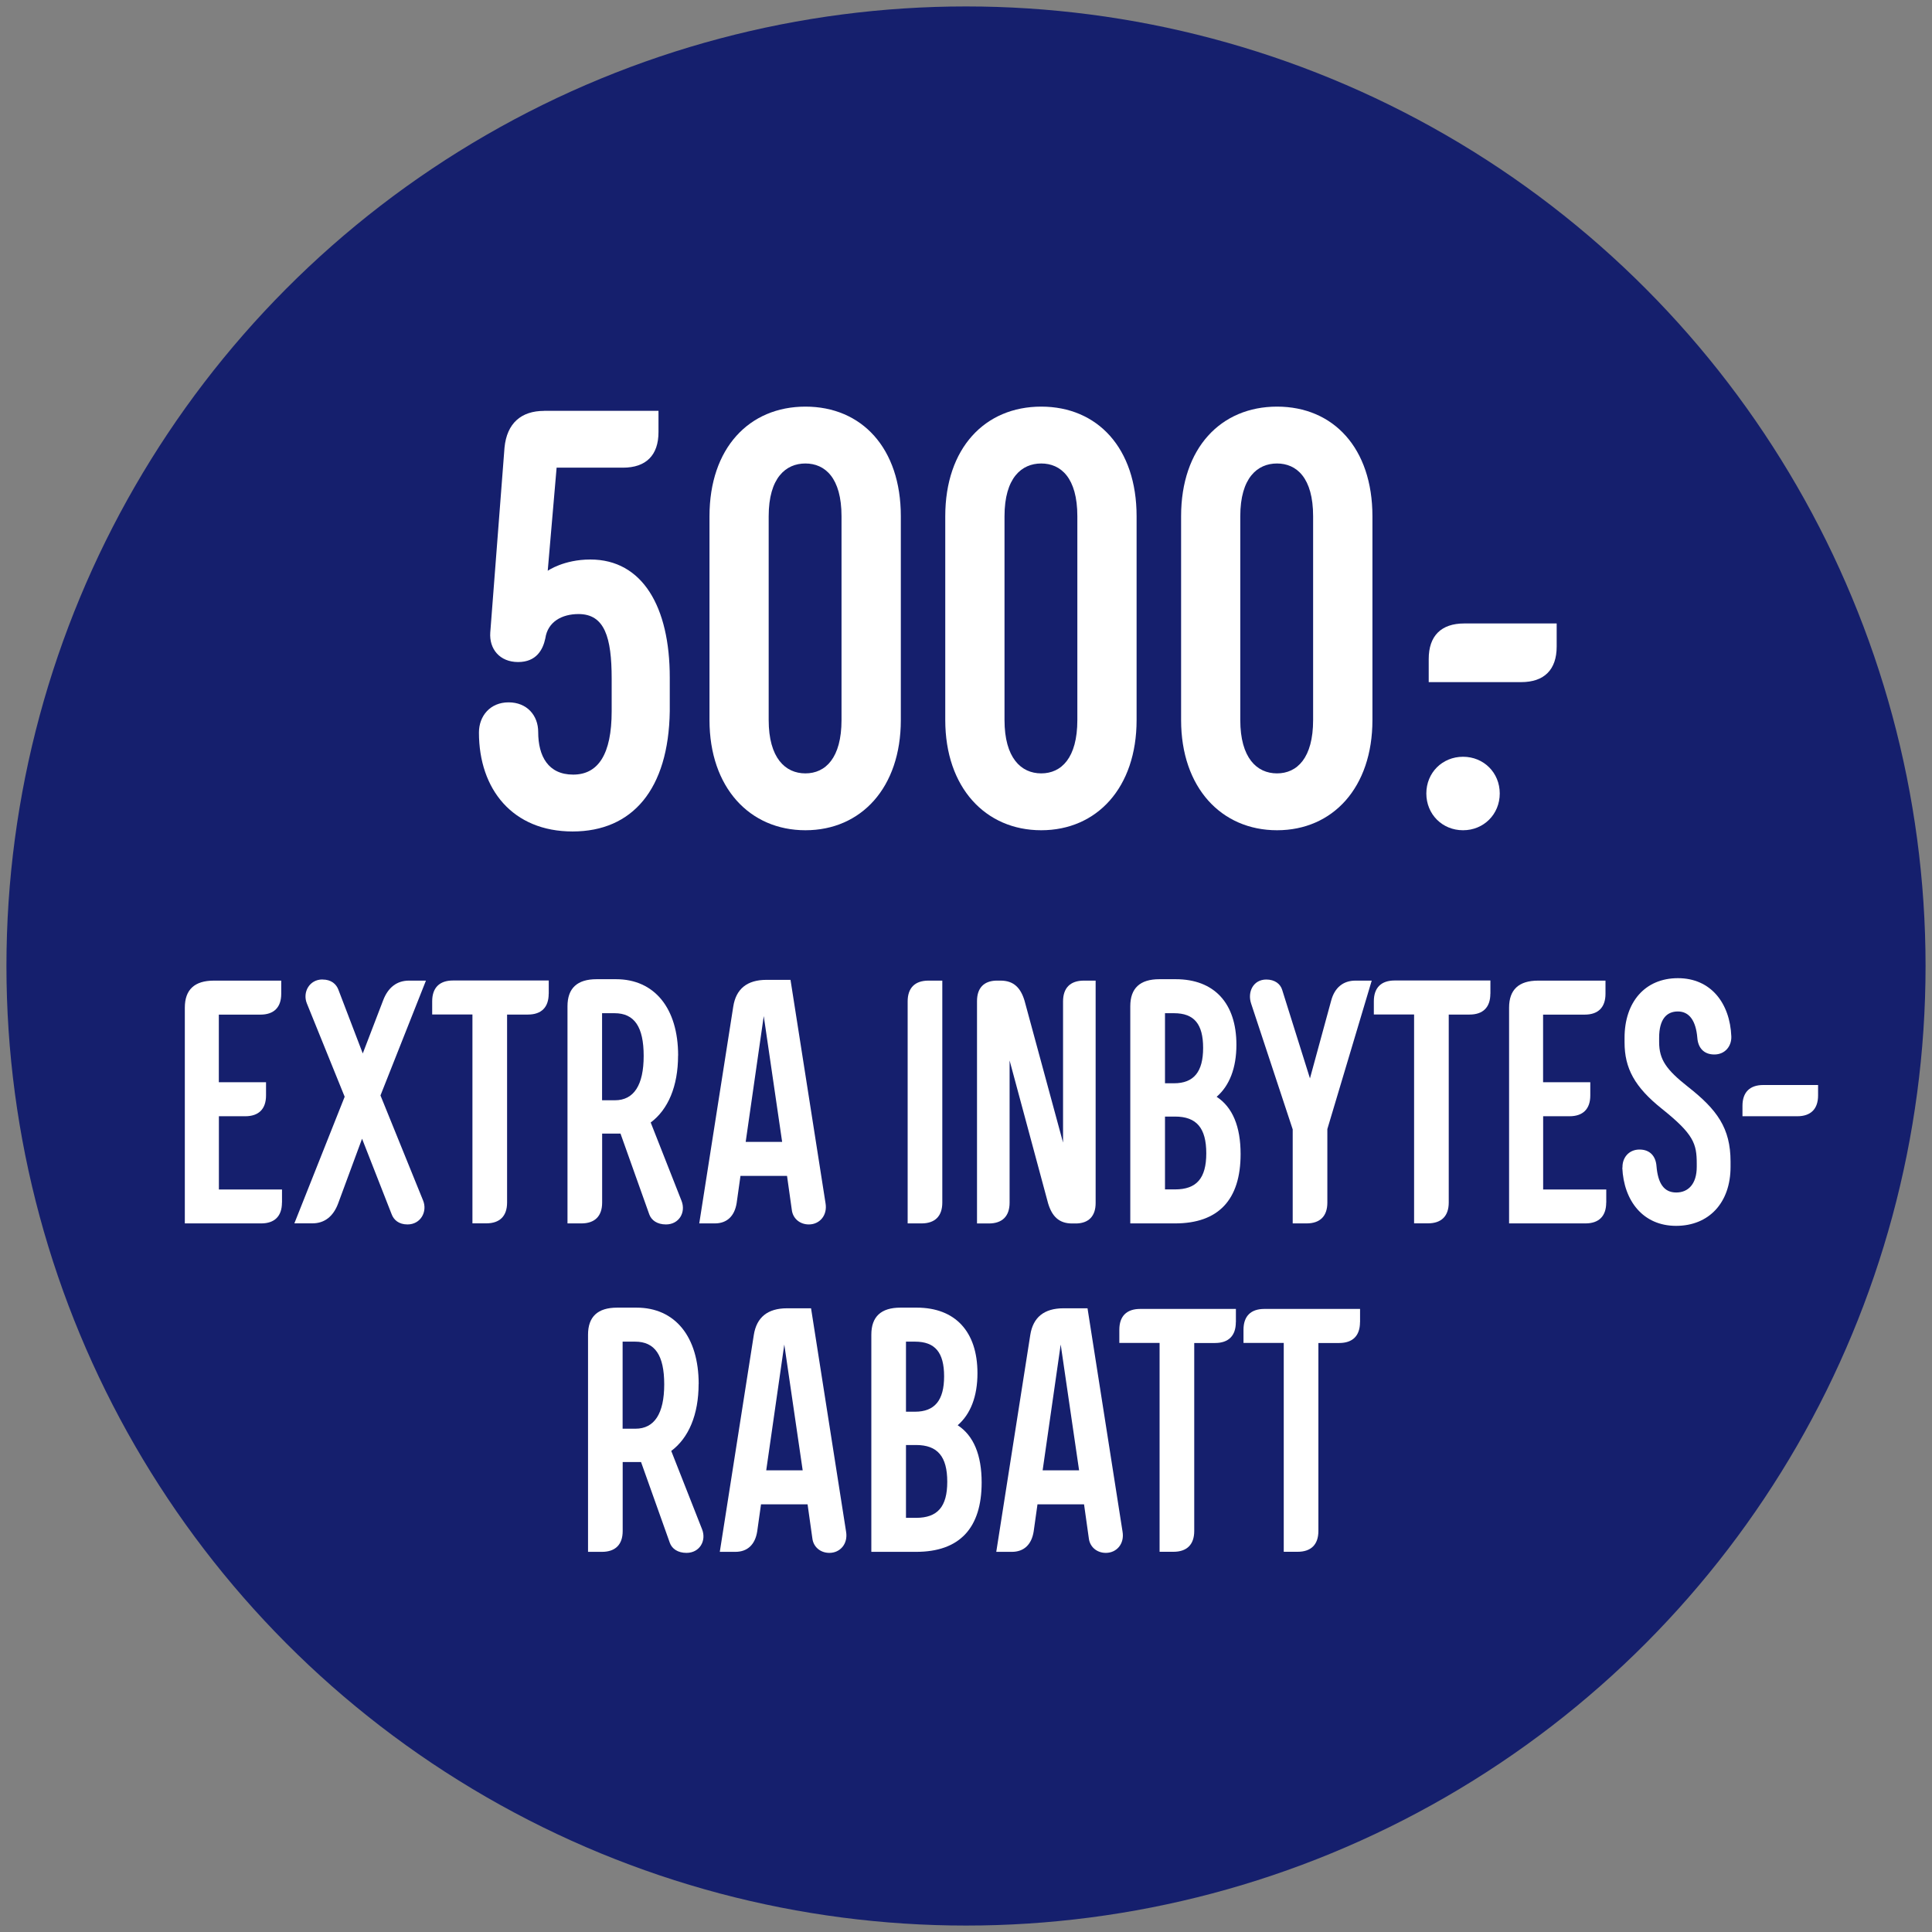 <?xml version="1.0" encoding="UTF-8"?>
<svg id="overlay" xmlns="http://www.w3.org/2000/svg" viewBox="0 0 300 300">
  <rect x="0" y="0" width="300" height="300" fill="#808080" stroke="none"/>
  <defs>
    <style>
      .cls-1 {
        fill: #fff;
      }

      .cls-2 {
        fill: #151f6d;
      }
    </style>
  </defs>
  <circle class="cls-2" cx="150" cy="150" r="149"/>
  <g>
    <path class="cls-1" d="M84.5,63.79h17.75v3.31c0,3.59-1.93,5.52-5.52,5.52h-10.3l-1.38,16.01s2.48-1.75,6.62-1.75c8.1,0,12.33,7.36,12.33,18.31v5.24c-.18,12.14-5.8,18.68-15.09,18.68s-14.54-6.53-14.54-15.36c0-2.58,1.75-4.69,4.6-4.69s4.6,2.02,4.6,4.6c0,3.77,1.56,6.62,5.43,6.62s5.98-3.13,5.98-9.84v-5.06c0-6.44-1.1-10.03-5.15-10.03-2.58,0-4.78,1.2-5.15,3.77-.37,1.75-1.38,3.68-4.23,3.68s-4.51-2.03-4.32-4.6l2.21-28.7c.37-3.77,2.58-5.7,6.16-5.7Z"/>
    <path class="cls-1" d="M139.88,80.16v31.65c0,10.49-6.16,17.11-14.81,17.11s-14.9-6.62-14.9-17.11v-31.65c0-10.58,6.16-17.02,14.9-17.02s14.81,6.44,14.81,17.02ZM119.36,80.16v31.65c0,5.89,2.58,8.28,5.7,8.28s5.61-2.39,5.61-8.28v-31.65c0-5.98-2.58-8.19-5.61-8.19s-5.7,2.21-5.7,8.19Z"/>
    <path class="cls-1" d="M176.49,80.16v31.65c0,10.49-6.16,17.11-14.81,17.11s-14.9-6.62-14.9-17.11v-31.65c0-10.58,6.16-17.02,14.9-17.02s14.81,6.44,14.81,17.02ZM155.98,80.16v31.65c0,5.89,2.58,8.28,5.7,8.28s5.61-2.39,5.61-8.28v-31.65c0-5.98-2.58-8.19-5.61-8.19s-5.7,2.21-5.7,8.19Z"/>
    <path class="cls-1" d="M213.11,80.16v31.65c0,10.49-6.16,17.11-14.81,17.11s-14.9-6.62-14.9-17.11v-31.65c0-10.58,6.16-17.02,14.9-17.02s14.81,6.44,14.81,17.02ZM192.59,80.16v31.65c0,5.89,2.58,8.28,5.7,8.28s5.61-2.39,5.61-8.28v-31.65c0-5.98-2.58-8.19-5.61-8.19s-5.7,2.21-5.7,8.19Z"/>
    <path class="cls-1" d="M221.48,123.21c0-3.22,2.48-5.7,5.7-5.7s5.7,2.48,5.7,5.7-2.48,5.71-5.7,5.71-5.7-2.48-5.7-5.71ZM227.37,96.81h14.35v3.59c0,3.59-1.93,5.52-5.52,5.52h-14.35v-3.59c0-3.59,1.93-5.52,5.52-5.52Z"/>
    <path class="cls-1" d="M43.78,186.74c0,2.1-1.13,3.23-3.23,3.23h-11.85v-33.5c0-2.8,1.51-4.2,4.52-4.2h10.45v2.05c0,2.1-1.13,3.23-3.23,3.23h-6.46v10.5h7.33v2.05c0,2.1-1.13,3.23-3.23,3.23h-4.09v11.37h9.8v2.05Z"/>
    <path class="cls-1" d="M50.08,152.1c1.35,0,2.15.7,2.48,1.62l3.77,9.86,3.18-8.29c.75-1.94,2.1-3.02,3.99-3.02h2.64l-7.06,17.83,6.62,16.32c.7,1.72-.38,3.71-2.42,3.71-1.35,0-2.15-.7-2.48-1.62l-4.58-11.69-3.72,10.07c-.75,1.99-2.1,3.07-3.99,3.07h-2.8l7.81-19.66-5.87-14.49c-.7-1.72.38-3.72,2.42-3.72Z"/>
    <path class="cls-1" d="M85.2,154.31c0,2.1-1.13,3.23-3.23,3.23h-3.23v29.19c0,2.1-1.13,3.23-3.23,3.23h-2.15v-32.43h-6.25v-2.05c0-2.1,1.13-3.23,3.23-3.23h14.87v2.05Z"/>
    <path class="cls-1" d="M105.29,163.9c0,4.79-1.56,8.4-4.25,10.4l4.79,12.17c.7,1.78-.38,3.66-2.42,3.66-1.35,0-2.26-.64-2.59-1.56l-4.47-12.55h-2.85v10.72c0,2.1-1.13,3.23-3.23,3.23h-2.15v-33.72c0-2.8,1.51-4.2,4.52-4.2h3.02c5.98,0,9.64,4.52,9.64,11.85ZM93.49,170.85h1.99c2.96,0,4.47-2.37,4.47-6.89s-1.45-6.63-4.52-6.63h-1.94v13.52Z"/>
    <path class="cls-1" d="M114.98,182.59l-.59,4.2c-.32,2.05-1.51,3.18-3.39,3.18h-2.42l5.28-33.67c.43-2.75,2.15-4.15,5.17-4.15h3.72l5.44,34.69c.32,1.88-.92,3.29-2.59,3.29-1.45,0-2.48-.97-2.64-2.21l-.75-5.33h-7.22ZM118.59,157.81l-2.8,19.5h5.66l-2.85-19.5Z"/>
    <path class="cls-1" d="M144.17,152.27h2.15v34.47c0,2.1-1.13,3.23-3.23,3.23h-2.15v-34.47c0-2.1,1.13-3.23,3.23-3.23Z"/>
    <path class="cls-1" d="M165.07,155.5c0-2.1,1.13-3.23,3.23-3.23h1.83v34.53c0,2.05-1.08,3.12-2.96,3.18h-.7c-2.05,0-3.12-1.13-3.72-3.12l-5.98-22.19v22.08c0,2.1-1.13,3.23-3.23,3.23h-1.83v-34.53c0-2.05,1.08-3.12,2.96-3.18h.7c2.05,0,3.12,1.13,3.72,3.12l5.98,22.03v-21.92Z"/>
    <path class="cls-1" d="M192.64,179.2c0,7.11-3.45,10.77-10.18,10.77h-6.95v-33.72c0-2.8,1.51-4.2,4.52-4.2h2.53c5.98,0,9.43,3.72,9.43,10.18,0,3.61-1.08,6.36-3.07,8.08,2.48,1.62,3.72,4.63,3.72,8.89ZM182.3,168.21c3.07,0,4.52-1.78,4.52-5.49s-1.4-5.39-4.52-5.39h-1.4v10.88h1.4ZM187.31,179.09c0-3.93-1.51-5.71-4.85-5.71h-1.56v11.31h1.56c3.34,0,4.85-1.72,4.85-5.6Z"/>
    <path class="cls-1" d="M196.62,152.1c1.35,0,2.21.7,2.48,1.62l4.31,13.73,3.29-12.06c.54-2.05,1.89-3.12,3.77-3.12h2.53l-6.89,23.05v11.42c0,2.1-1.13,3.23-3.23,3.23h-2.15v-14.6l-6.46-19.55c-.59-1.78.32-3.72,2.37-3.72Z"/>
    <path class="cls-1" d="M231.42,154.31c0,2.1-1.13,3.23-3.23,3.23h-3.23v29.19c0,2.1-1.13,3.23-3.23,3.23h-2.15v-32.43h-6.25v-2.05c0-2.1,1.13-3.23,3.23-3.23h14.87v2.05Z"/>
    <path class="cls-1" d="M249.41,186.74c0,2.1-1.13,3.23-3.23,3.23h-11.85v-33.5c0-2.8,1.51-4.2,4.52-4.2h10.45v2.05c0,2.1-1.13,3.23-3.23,3.23h-6.46v10.5h7.33v2.05c0,2.1-1.13,3.23-3.23,3.23h-4.09v11.37h9.8v2.05Z"/>
    <path class="cls-1" d="M251.94,181.3c-.05-1.51.97-2.8,2.64-2.8s2.53,1.08,2.64,2.58c.22,2.64,1.13,4.09,3.07,4.09,1.83,0,3.18-1.29,3.18-3.98v-.49c0-3.12-.48-4.58-5.39-8.51-4.25-3.39-5.82-6.3-5.82-10.34v-.7c0-5.55,3.18-9.26,8.29-9.26s8.08,3.88,8.29,9.05c.05,1.51-.97,2.8-2.64,2.8s-2.53-1.08-2.64-2.59c-.22-2.64-1.24-4.09-3.02-4.09s-2.91,1.24-2.91,4.09v.65c0,2.75,1.13,4.31,4.47,6.95,4.52,3.55,6.62,6.41,6.62,11.63v.81c0,5.55-3.34,9.16-8.46,9.16s-8.13-3.88-8.35-9.05Z"/>
    <path class="cls-1" d="M273.8,168.48h8.51v1.62c0,2.1-1.13,3.23-3.23,3.23h-8.51v-1.62c0-2.1,1.13-3.23,3.23-3.23Z"/>
    <path class="cls-1" d="M108.48,214.9c0,4.79-1.56,8.4-4.25,10.4l4.79,12.17c.7,1.78-.38,3.66-2.42,3.66-1.35,0-2.26-.64-2.59-1.56l-4.47-12.55h-2.85v10.72c0,2.1-1.13,3.23-3.23,3.23h-2.15v-33.72c0-2.8,1.51-4.2,4.52-4.2h3.02c5.98,0,9.64,4.52,9.64,11.85ZM96.68,221.85h1.99c2.96,0,4.47-2.37,4.47-6.89s-1.45-6.63-4.52-6.63h-1.94v13.52Z"/>
    <path class="cls-1" d="M118.17,233.59l-.59,4.2c-.32,2.05-1.51,3.18-3.39,3.18h-2.42l5.28-33.67c.43-2.75,2.15-4.15,5.17-4.15h3.72l5.44,34.69c.32,1.88-.92,3.29-2.59,3.29-1.45,0-2.48-.97-2.64-2.21l-.75-5.33h-7.22ZM121.78,208.81l-2.8,19.5h5.66l-2.85-19.5Z"/>
    <path class="cls-1" d="M152.43,230.2c0,7.11-3.45,10.77-10.18,10.77h-6.95v-33.72c0-2.8,1.51-4.2,4.52-4.2h2.53c5.98,0,9.43,3.72,9.43,10.18,0,3.61-1.08,6.36-3.07,8.08,2.48,1.62,3.72,4.63,3.72,8.89ZM142.08,219.21c3.07,0,4.52-1.78,4.52-5.49s-1.4-5.39-4.52-5.39h-1.4v10.88h1.4ZM147.09,230.09c0-3.93-1.51-5.71-4.85-5.71h-1.56v11.31h1.56c3.34,0,4.85-1.72,4.85-5.6Z"/>
    <path class="cls-1" d="M161.1,233.59l-.59,4.2c-.32,2.05-1.51,3.18-3.39,3.18h-2.42l5.28-33.67c.43-2.75,2.15-4.15,5.17-4.15h3.72l5.44,34.69c.32,1.88-.92,3.29-2.59,3.29-1.45,0-2.48-.97-2.64-2.21l-.75-5.33h-7.22ZM164.7,208.81l-2.8,19.5h5.66l-2.85-19.5Z"/>
    <path class="cls-1" d="M191.9,205.31c0,2.1-1.13,3.23-3.23,3.23h-3.23v29.19c0,2.1-1.13,3.23-3.23,3.23h-2.15v-32.43h-6.25v-2.05c0-2.1,1.13-3.23,3.23-3.23h14.87v2.05Z"/>
    <path class="cls-1" d="M211.18,205.31c0,2.1-1.13,3.23-3.23,3.23h-3.23v29.19c0,2.1-1.13,3.23-3.23,3.23h-2.15v-32.43h-6.25v-2.05c0-2.1,1.13-3.23,3.23-3.23h14.87v2.05Z"/>
  </g>
</svg>